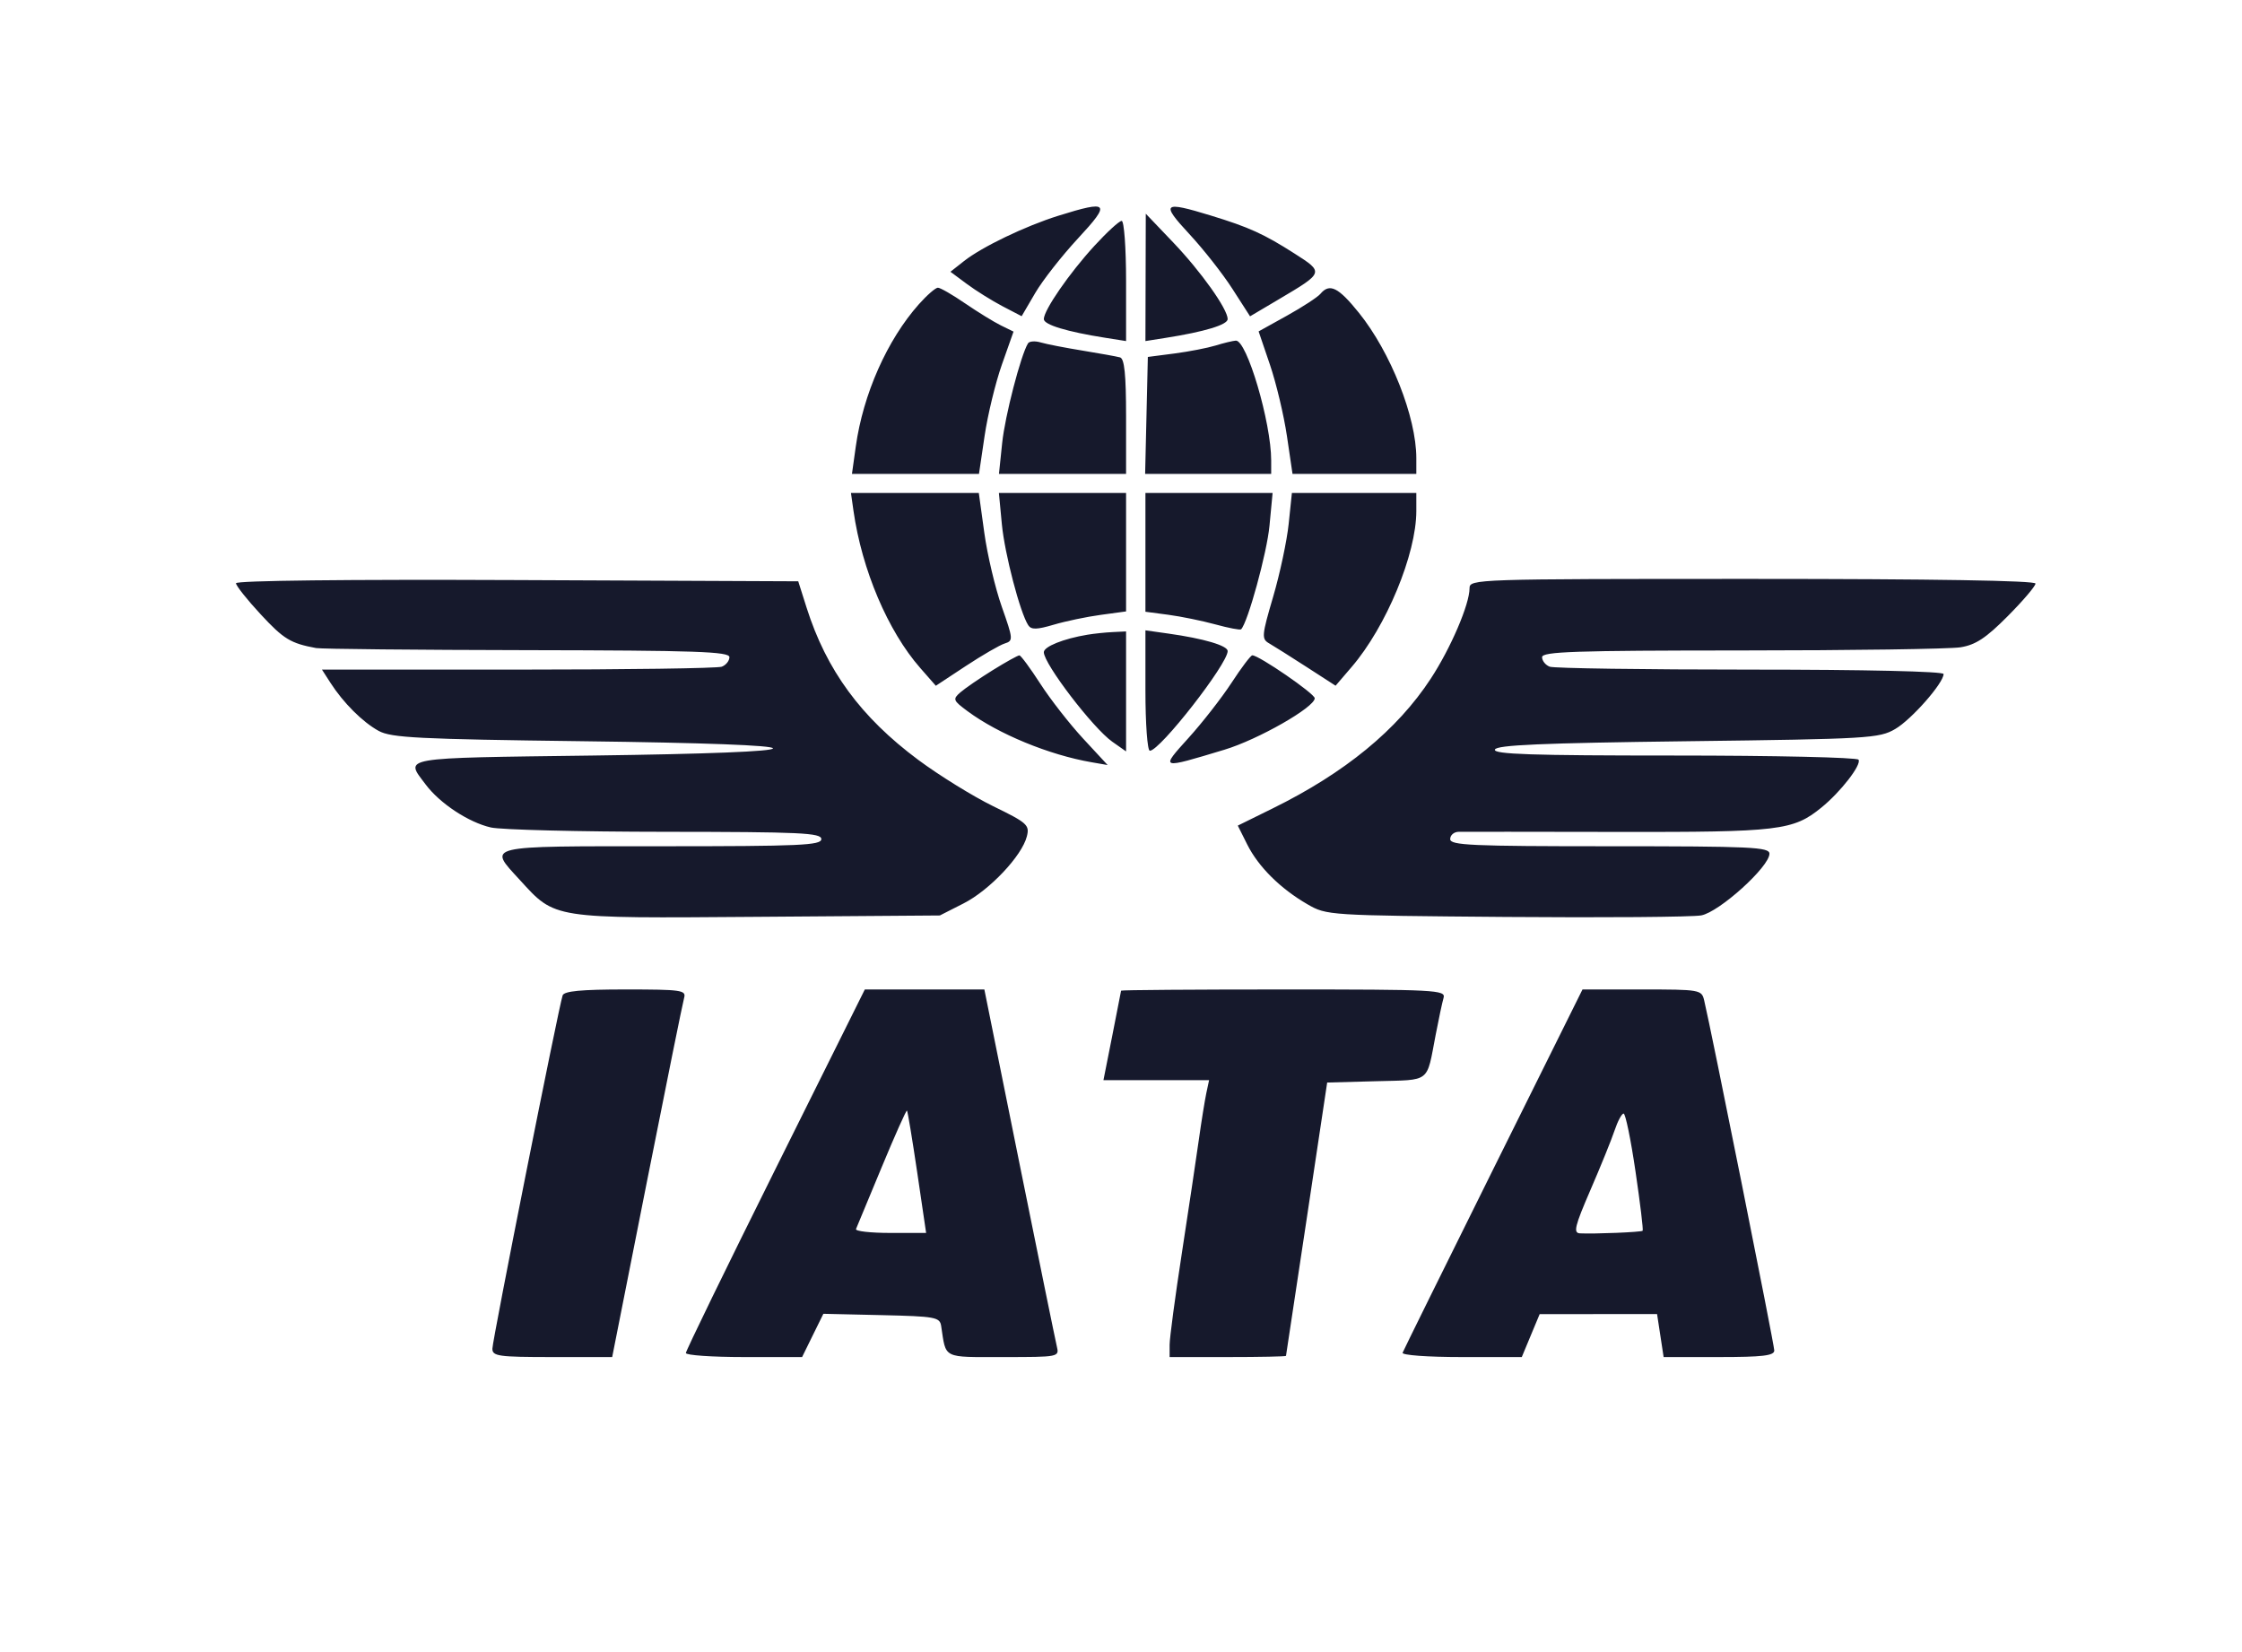 <svg width="76" height="56" viewBox="0 0 76 56" fill="none" xmlns="http://www.w3.org/2000/svg">
<path fill-rule="evenodd" clip-rule="evenodd" d="M35.876 7.313C34.757 7.663 33.291 8.367 32.68 8.848L32.218 9.212L32.776 9.626C33.083 9.854 33.627 10.193 33.983 10.38L34.632 10.718L35.09 9.935C35.341 9.505 35.997 8.669 36.546 8.077C37.67 6.867 37.59 6.777 35.876 7.313ZM40.315 7.932C40.791 8.444 41.449 9.28 41.777 9.792L42.375 10.722L43.348 10.146C44.885 9.237 44.886 9.235 43.882 8.594C42.839 7.928 42.343 7.703 41.042 7.305C39.422 6.809 39.339 6.881 40.315 7.932ZM38.834 9.402L38.828 11.561L39.525 11.451C40.838 11.244 41.616 11.008 41.616 10.816C41.616 10.476 40.71 9.202 39.762 8.21L38.84 7.244L38.834 9.402ZM37.096 8.336C36.247 9.262 35.384 10.512 35.384 10.816C35.384 11.008 36.162 11.244 37.475 11.451L38.172 11.561V9.524C38.172 8.403 38.105 7.487 38.023 7.487C37.941 7.487 37.524 7.869 37.096 8.336ZM31.149 10.312C30.074 11.52 29.258 13.36 29.01 15.133L28.88 16.063H31.033H33.186L33.377 14.771C33.482 14.06 33.745 12.975 33.962 12.359L34.357 11.24L33.928 11.03C33.692 10.914 33.148 10.579 32.719 10.286C32.291 9.992 31.874 9.752 31.793 9.752C31.713 9.752 31.423 10.004 31.149 10.312ZM44.761 9.959C44.666 10.072 44.155 10.406 43.627 10.699L42.665 11.233L43.05 12.365C43.262 12.988 43.52 14.074 43.625 14.78L43.814 16.063H45.913H48.011V15.531C48.011 14.139 47.142 11.939 46.064 10.602C45.367 9.736 45.071 9.59 44.761 9.959ZM34.847 11.639C34.602 12.04 34.066 14.105 33.972 15.015L33.863 16.063H36.018H38.172V14.116C38.172 12.696 38.117 12.154 37.967 12.114C37.854 12.083 37.282 11.98 36.696 11.884C36.11 11.789 35.473 11.665 35.28 11.608C35.087 11.55 34.892 11.565 34.847 11.639ZM41.206 11.712C40.935 11.795 40.308 11.917 39.812 11.982L38.91 12.099L38.864 14.081L38.818 16.063H40.955H43.091V15.607C43.091 14.32 42.264 11.519 41.891 11.546C41.785 11.554 41.476 11.628 41.206 11.712ZM28.932 17.317C29.217 19.316 30.098 21.39 31.191 22.638L31.723 23.245L32.738 22.576C33.296 22.209 33.89 21.864 34.058 21.812C34.351 21.72 34.347 21.667 33.959 20.567C33.736 19.935 33.47 18.809 33.367 18.064L33.18 16.71H31.013H28.846L28.932 17.317ZM33.961 17.766C34.056 18.769 34.58 20.773 34.857 21.195C34.959 21.349 35.148 21.344 35.719 21.175C36.121 21.056 36.838 20.906 37.311 20.842L38.172 20.725V18.718V16.71H36.017H33.861L33.961 17.766ZM38.828 18.723V20.736L39.607 20.839C40.035 20.896 40.752 21.043 41.2 21.165C41.647 21.288 42.039 21.362 42.071 21.331C42.297 21.108 42.947 18.738 43.033 17.826L43.139 16.71H40.983H38.828V18.723ZM43.684 17.758C43.624 18.334 43.387 19.445 43.158 20.226C42.77 21.546 42.76 21.657 43.021 21.807C43.175 21.896 43.745 22.256 44.288 22.606L45.274 23.243L45.82 22.606C46.991 21.242 48.011 18.782 48.011 17.323V16.71H45.902H43.793L43.684 17.758ZM8 19.77C8 19.853 8.377 20.328 8.838 20.825C9.614 21.663 9.851 21.807 10.715 21.967C10.89 21.999 14.114 22.031 17.88 22.038C23.616 22.048 24.726 22.087 24.726 22.276C24.726 22.399 24.609 22.545 24.466 22.599C24.324 22.653 21.216 22.697 17.56 22.697H10.914L11.2 23.142C11.639 23.825 12.294 24.478 12.837 24.775C13.264 25.008 14.176 25.054 19.766 25.125C23.893 25.177 26.202 25.264 26.202 25.367C26.202 25.471 24.002 25.558 20.094 25.61C13.46 25.698 13.725 25.652 14.429 26.591C14.91 27.233 15.883 27.875 16.639 28.048C16.983 28.127 19.644 28.193 22.553 28.195C27.143 28.199 27.841 28.231 27.841 28.442C27.841 28.653 27.131 28.685 22.43 28.685C16.353 28.685 16.535 28.641 17.623 29.829C18.835 31.154 18.677 31.129 25.673 31.077L31.859 31.031L32.664 30.622C33.543 30.176 34.645 29.008 34.809 28.35C34.906 27.965 34.824 27.891 33.668 27.328C32.983 26.993 31.839 26.286 31.126 25.756C29.183 24.311 28.014 22.717 27.341 20.594L27.059 19.704L17.529 19.662C11.752 19.637 8 19.679 8 19.77ZM49.815 19.94C49.815 20.485 49.176 21.973 48.5 23.005C47.362 24.743 45.592 26.195 43.14 27.403L41.959 27.985L42.281 28.629C42.66 29.384 43.404 30.122 44.321 30.652C44.972 31.028 45.021 31.031 51.044 31.081C54.381 31.108 57.361 31.084 57.667 31.029C58.28 30.916 59.981 29.38 59.981 28.938C59.981 28.713 59.371 28.685 54.57 28.685C49.869 28.685 49.159 28.653 49.159 28.442C49.159 28.308 49.288 28.197 49.446 28.195C49.603 28.192 52.032 28.194 54.842 28.199C60.319 28.208 60.783 28.153 61.743 27.373C62.393 26.846 63.109 25.922 63.001 25.751C62.953 25.673 60.145 25.61 56.76 25.61C51.911 25.61 50.621 25.567 50.675 25.408C50.728 25.253 52.241 25.187 57.207 25.125C63.345 25.048 63.7 25.027 64.242 24.712C64.793 24.393 65.884 23.153 65.884 22.847C65.884 22.758 63.225 22.697 59.339 22.697C55.739 22.697 52.676 22.653 52.534 22.599C52.391 22.545 52.274 22.399 52.274 22.276C52.274 22.087 53.367 22.05 59.038 22.048C62.759 22.047 66.098 21.999 66.458 21.941C66.972 21.858 67.319 21.629 68.057 20.887C68.576 20.365 69 19.867 69 19.781C69 19.68 65.526 19.623 59.407 19.623C49.985 19.623 49.815 19.629 49.815 19.94ZM36.86 21.515C36.052 21.649 35.384 21.917 35.384 22.108C35.384 22.502 37.054 24.684 37.705 25.142L38.172 25.47V23.437V21.403L37.721 21.425C37.473 21.437 37.086 21.477 36.86 21.515ZM38.828 23.407C38.828 24.534 38.895 25.448 38.978 25.448C39.319 25.448 41.616 22.506 41.616 22.069C41.616 21.884 40.808 21.645 39.607 21.476L38.828 21.366V23.407ZM33.654 22.715C33.208 22.992 32.714 23.33 32.557 23.467C32.289 23.701 32.304 23.741 32.803 24.11C33.849 24.883 35.563 25.589 36.999 25.837L37.547 25.932L36.717 25.036C36.261 24.543 35.608 23.708 35.267 23.179C34.926 22.651 34.606 22.217 34.556 22.215C34.506 22.213 34.1 22.438 33.654 22.715ZM41.747 23.144C41.413 23.655 40.758 24.495 40.291 25.011C39.325 26.081 39.309 26.076 41.505 25.413C42.645 25.07 44.567 23.974 44.567 23.668C44.567 23.513 42.673 22.21 42.451 22.213C42.397 22.214 42.08 22.633 41.747 23.144ZM19.072 33.741C18.937 34.136 16.69 45.437 16.691 45.716C16.691 45.97 16.897 45.999 18.721 45.999H20.752L21.93 40.052C22.579 36.781 23.146 33.978 23.191 33.822C23.265 33.563 23.095 33.539 21.206 33.539C19.699 33.539 19.122 33.594 19.072 33.741ZM26.283 39.633C24.615 42.984 23.25 45.787 23.25 45.862C23.25 45.938 24.137 45.999 25.22 45.999H27.19L27.55 45.266L27.911 44.533L29.883 44.578C31.711 44.62 31.858 44.647 31.904 44.947C32.076 46.074 31.925 45.999 34.011 45.999C35.899 45.999 35.911 45.996 35.824 45.635C35.776 45.434 35.203 42.631 34.552 39.405L33.368 33.539H31.342H29.316L26.283 39.633ZM38.003 33.58C38 33.602 37.865 34.294 37.702 35.117L37.405 36.614H39.195H40.986L40.891 37.059C40.84 37.303 40.725 38.013 40.638 38.636C40.551 39.259 40.292 40.984 40.064 42.469C39.835 43.954 39.648 45.356 39.648 45.584V45.999H41.616C42.698 45.999 43.588 45.981 43.593 45.959C43.599 45.936 43.915 43.843 44.296 41.306L44.989 36.694L46.654 36.649C48.521 36.597 48.349 36.732 48.667 35.076C48.769 34.542 48.89 33.978 48.935 33.822C49.012 33.557 48.676 33.539 43.512 33.539C40.485 33.539 38.006 33.557 38.003 33.58ZM50.622 39.623C48.961 42.969 47.576 45.773 47.546 45.853C47.516 45.935 48.391 45.999 49.539 45.999H51.586L51.889 45.271L52.192 44.544L54.182 44.543L56.172 44.543L56.283 45.271L56.394 45.999H58.269C59.753 45.999 60.145 45.952 60.145 45.776C60.145 45.581 57.997 34.856 57.767 33.903C57.682 33.55 57.619 33.539 55.662 33.539H53.644L50.622 39.623ZM31.092 39.74L31.394 41.792H30.178C29.509 41.792 28.986 41.733 29.017 41.66C29.047 41.588 29.438 40.645 29.887 39.566C30.335 38.486 30.721 37.622 30.745 37.645C30.769 37.669 30.925 38.612 31.092 39.74ZM55.441 39.709C55.6 40.789 55.709 41.693 55.683 41.718C55.635 41.766 54.054 41.83 53.558 41.806C53.326 41.794 53.381 41.567 53.913 40.337C54.26 39.537 54.629 38.626 54.733 38.314C54.838 38.002 54.975 37.746 55.038 37.746C55.101 37.746 55.283 38.63 55.441 39.709Z" fill="#16192C"/>
</svg>
